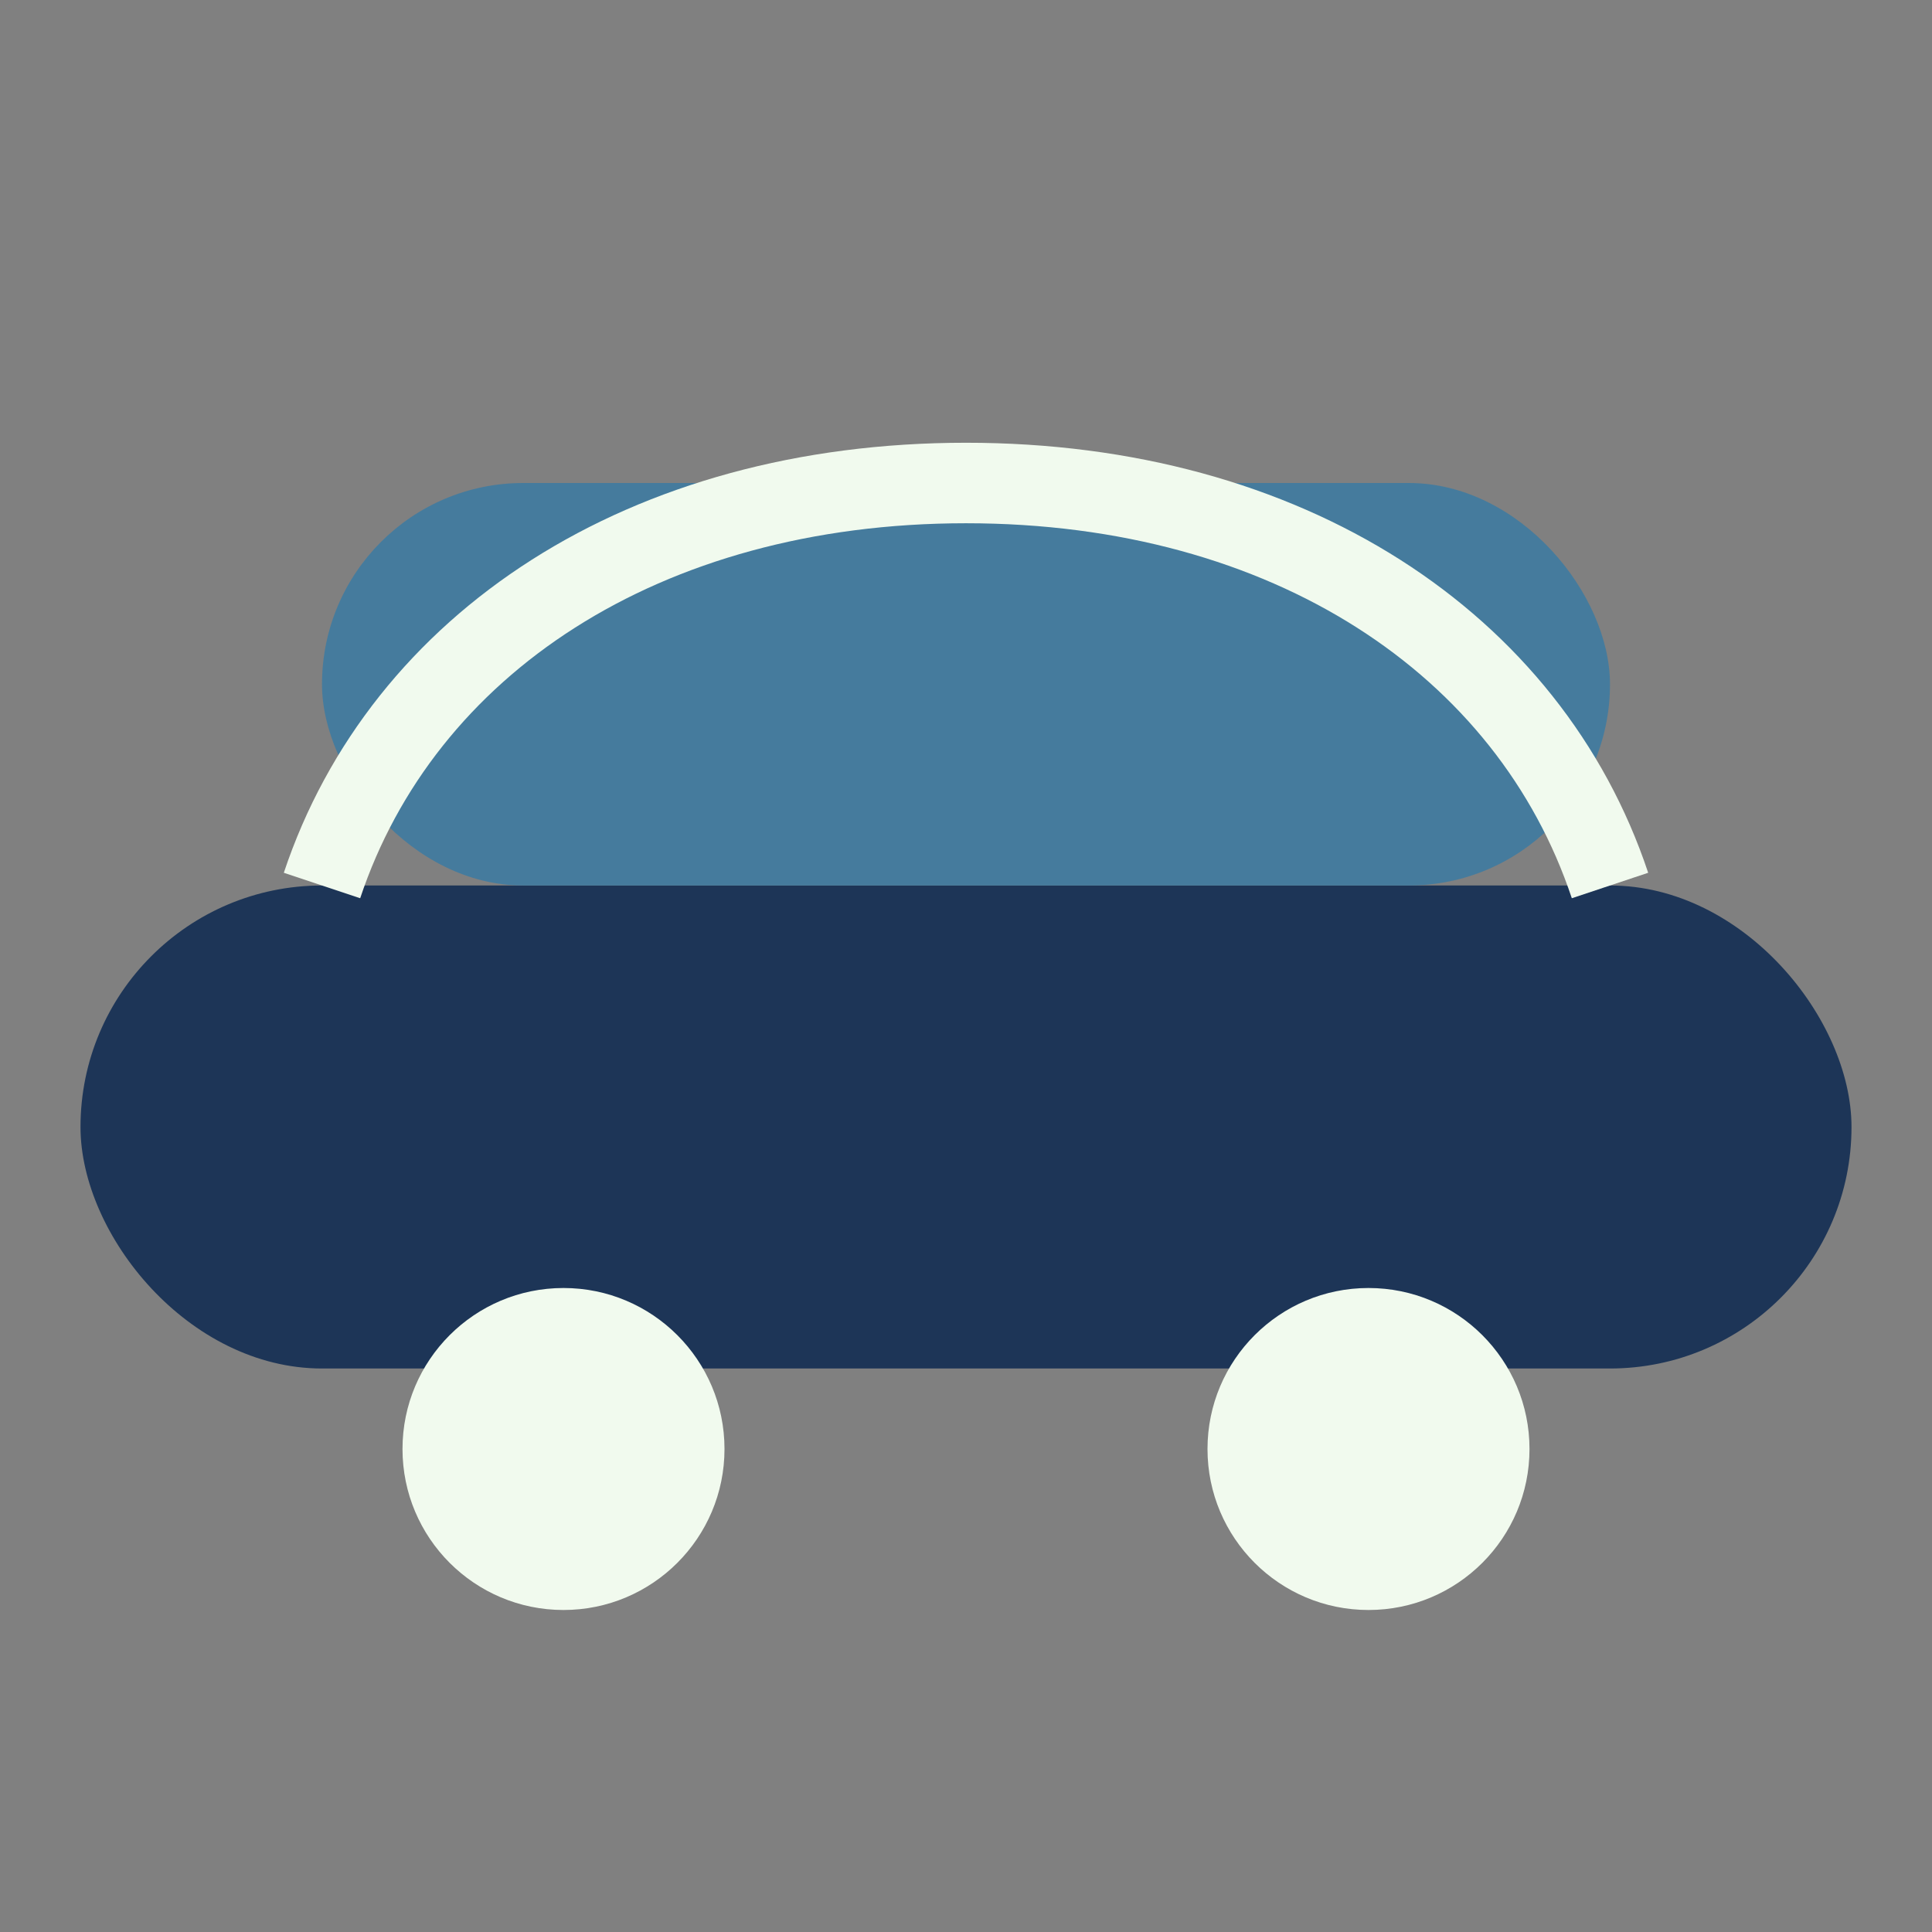 <?xml version="1.0" encoding="UTF-8"?>
<svg xmlns="http://www.w3.org/2000/svg" width="48" height="48" viewBox="0 0 48 48"><rect x="0" y="0" width="48" height="48" fill="#808080" stroke="none"/><rect x="2" y="22" width="44" height="12" rx="6" fill="#1D3557"/><rect x="8" y="12" width="32" height="10" rx="5" fill="#457B9D"/><circle cx="14" cy="36" r="4" fill="#F1FAEE"/><circle cx="34" cy="36" r="4" fill="#F1FAEE"/><path d="M8 22c2-6 8-10 16-10s14 4 16 10" fill="none" stroke="#F1FAEE" stroke-width="2"/></svg>